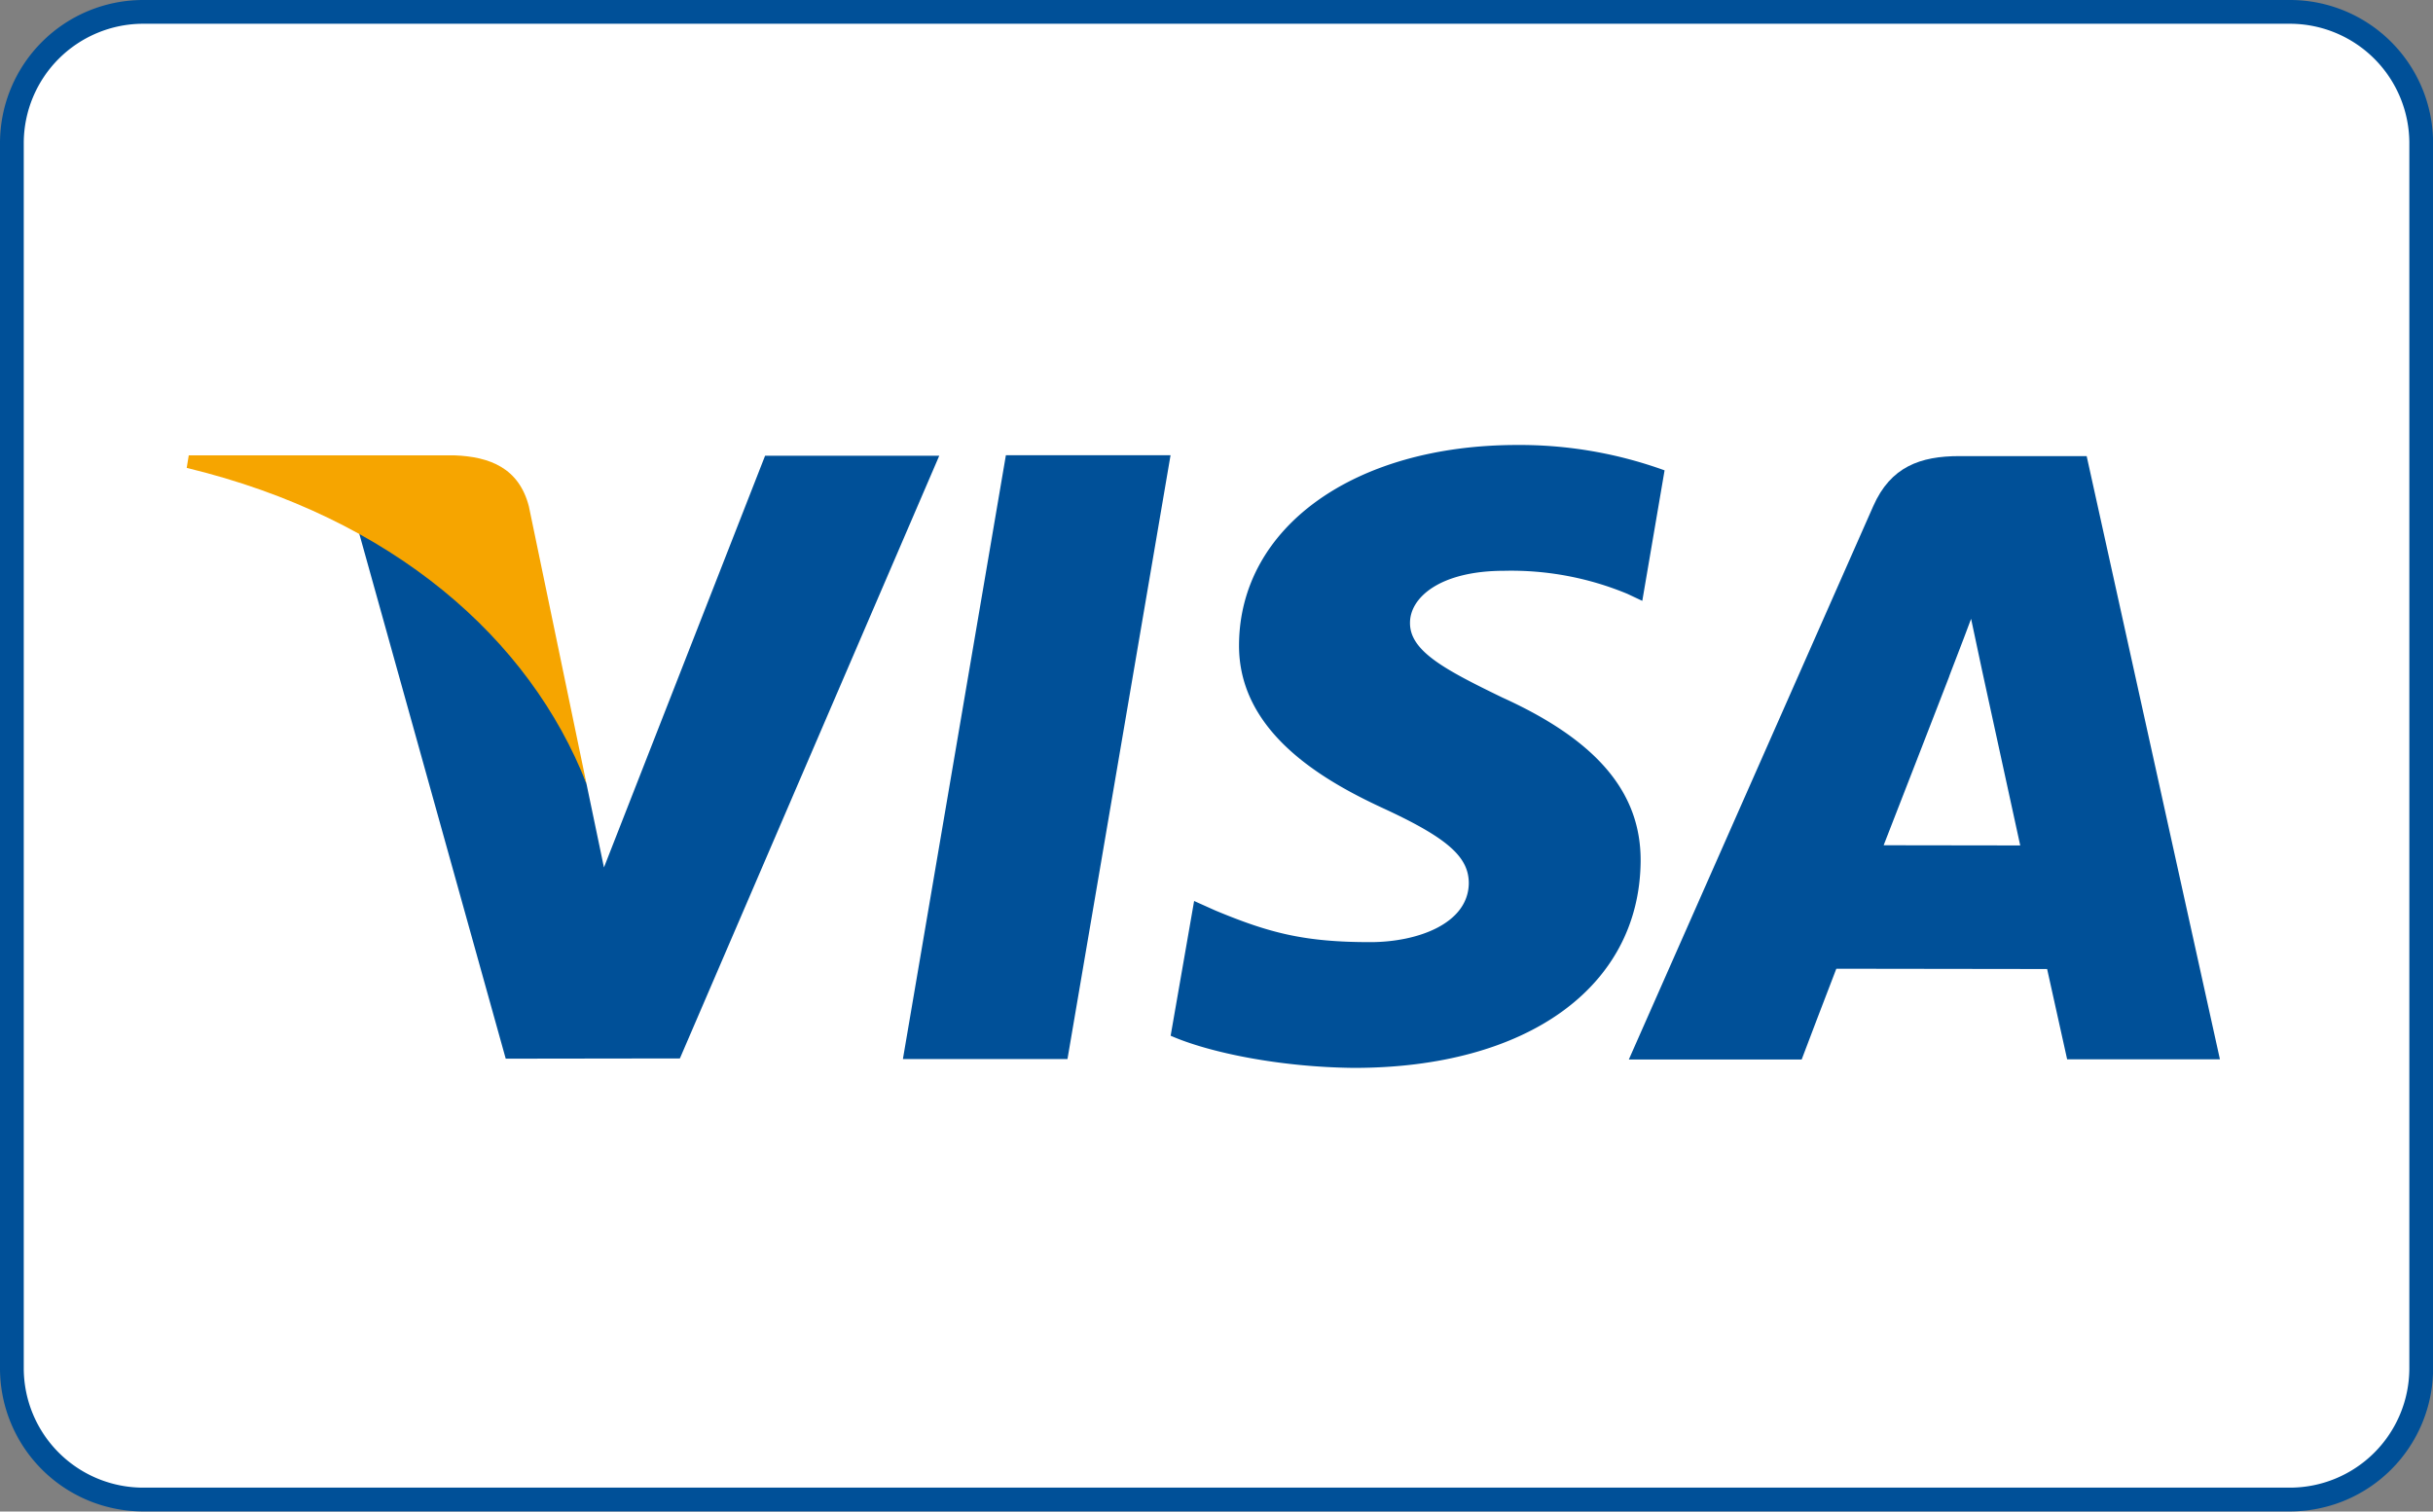 <svg xmlns="http://www.w3.org/2000/svg" viewBox="0 0 511.98 318.15"><rect x="0" y="0" width="511.98" height="318.15" fill="#808080" stroke="none"/><defs><style>.cls-1{fill:#fff;}.cls-2{fill:#005098;}.cls-3{fill:#f6a500;}</style></defs><g id="Calque_2" data-name="Calque 2"><g id="Layer_1" data-name="Layer 1"><rect class="cls-1" x="2.69" y="2.47" width="506.44" height="314" rx="29.94"></rect><path class="cls-2" d="M481.86,5A25.15,25.15,0,0,1,507,30.13V288a25.15,25.15,0,0,1-25.12,25.12H30.13A25.15,25.15,0,0,1,5,288V30.13A25.15,25.15,0,0,1,30.13,5Zm0-5H30.13A30.13,30.13,0,0,0,0,30.13V288a30.12,30.12,0,0,0,30.13,30.12H481.86A30.11,30.11,0,0,0,512,288V30.13A30.12,30.12,0,0,0,481.86,0Z"></path><path class="cls-2" d="M190,222.91,211.67,95.82h34.65L224.63,222.91Z"></path><path class="cls-2" d="M350.28,99a89.58,89.58,0,0,0-31-5.34c-34.23,0-58.34,17.24-58.55,41.94-.19,18.26,17.21,28.46,30.35,34.53,13.49,6.23,18,10.21,18,15.77-.1,8.52-10.78,12.4-20.74,12.4-13.86,0-21.22-1.92-32.6-6.66l-4.46-2L246.34,218c8.08,3.55,23,6.62,38.58,6.77,36.42,0,60.05-17,60.32-43.42.13-14.45-9.09-25.45-29.07-34.52-12.12-5.88-19.54-9.8-19.46-15.76,0-5.28,6.28-10.93,19.84-10.93A63.69,63.69,0,0,1,342.47,125l3.12,1.47Z"></path><path class="cls-2" d="M439.1,96H412.33c-8.29,0-14.49,2.26-18.14,10.53L342.76,223h36.37s5.93-15.66,7.29-19.1l44.36.06c1,4.45,4.21,19,4.21,19h32.15Zm-42.72,81.91c2.87-7.32,13.8-35.53,13.8-35.53-.19.34,2.85-7.36,4.6-12.13l2.34,11,8,36.7Z"></path><path class="cls-2" d="M161,95.92l-33.91,86.66L123.42,165c-6.3-20.32-26-42.31-48-53.32l31,111.15,36.65-.05L197.65,95.92Z"></path><path class="cls-3" d="M95.59,95.84H39.72l-.43,2.64c43.45,10.52,72.21,36,84.13,66.5l-12.13-58.41C109.2,98.52,103.11,96.12,95.59,95.84Z"></path></g></g></svg>